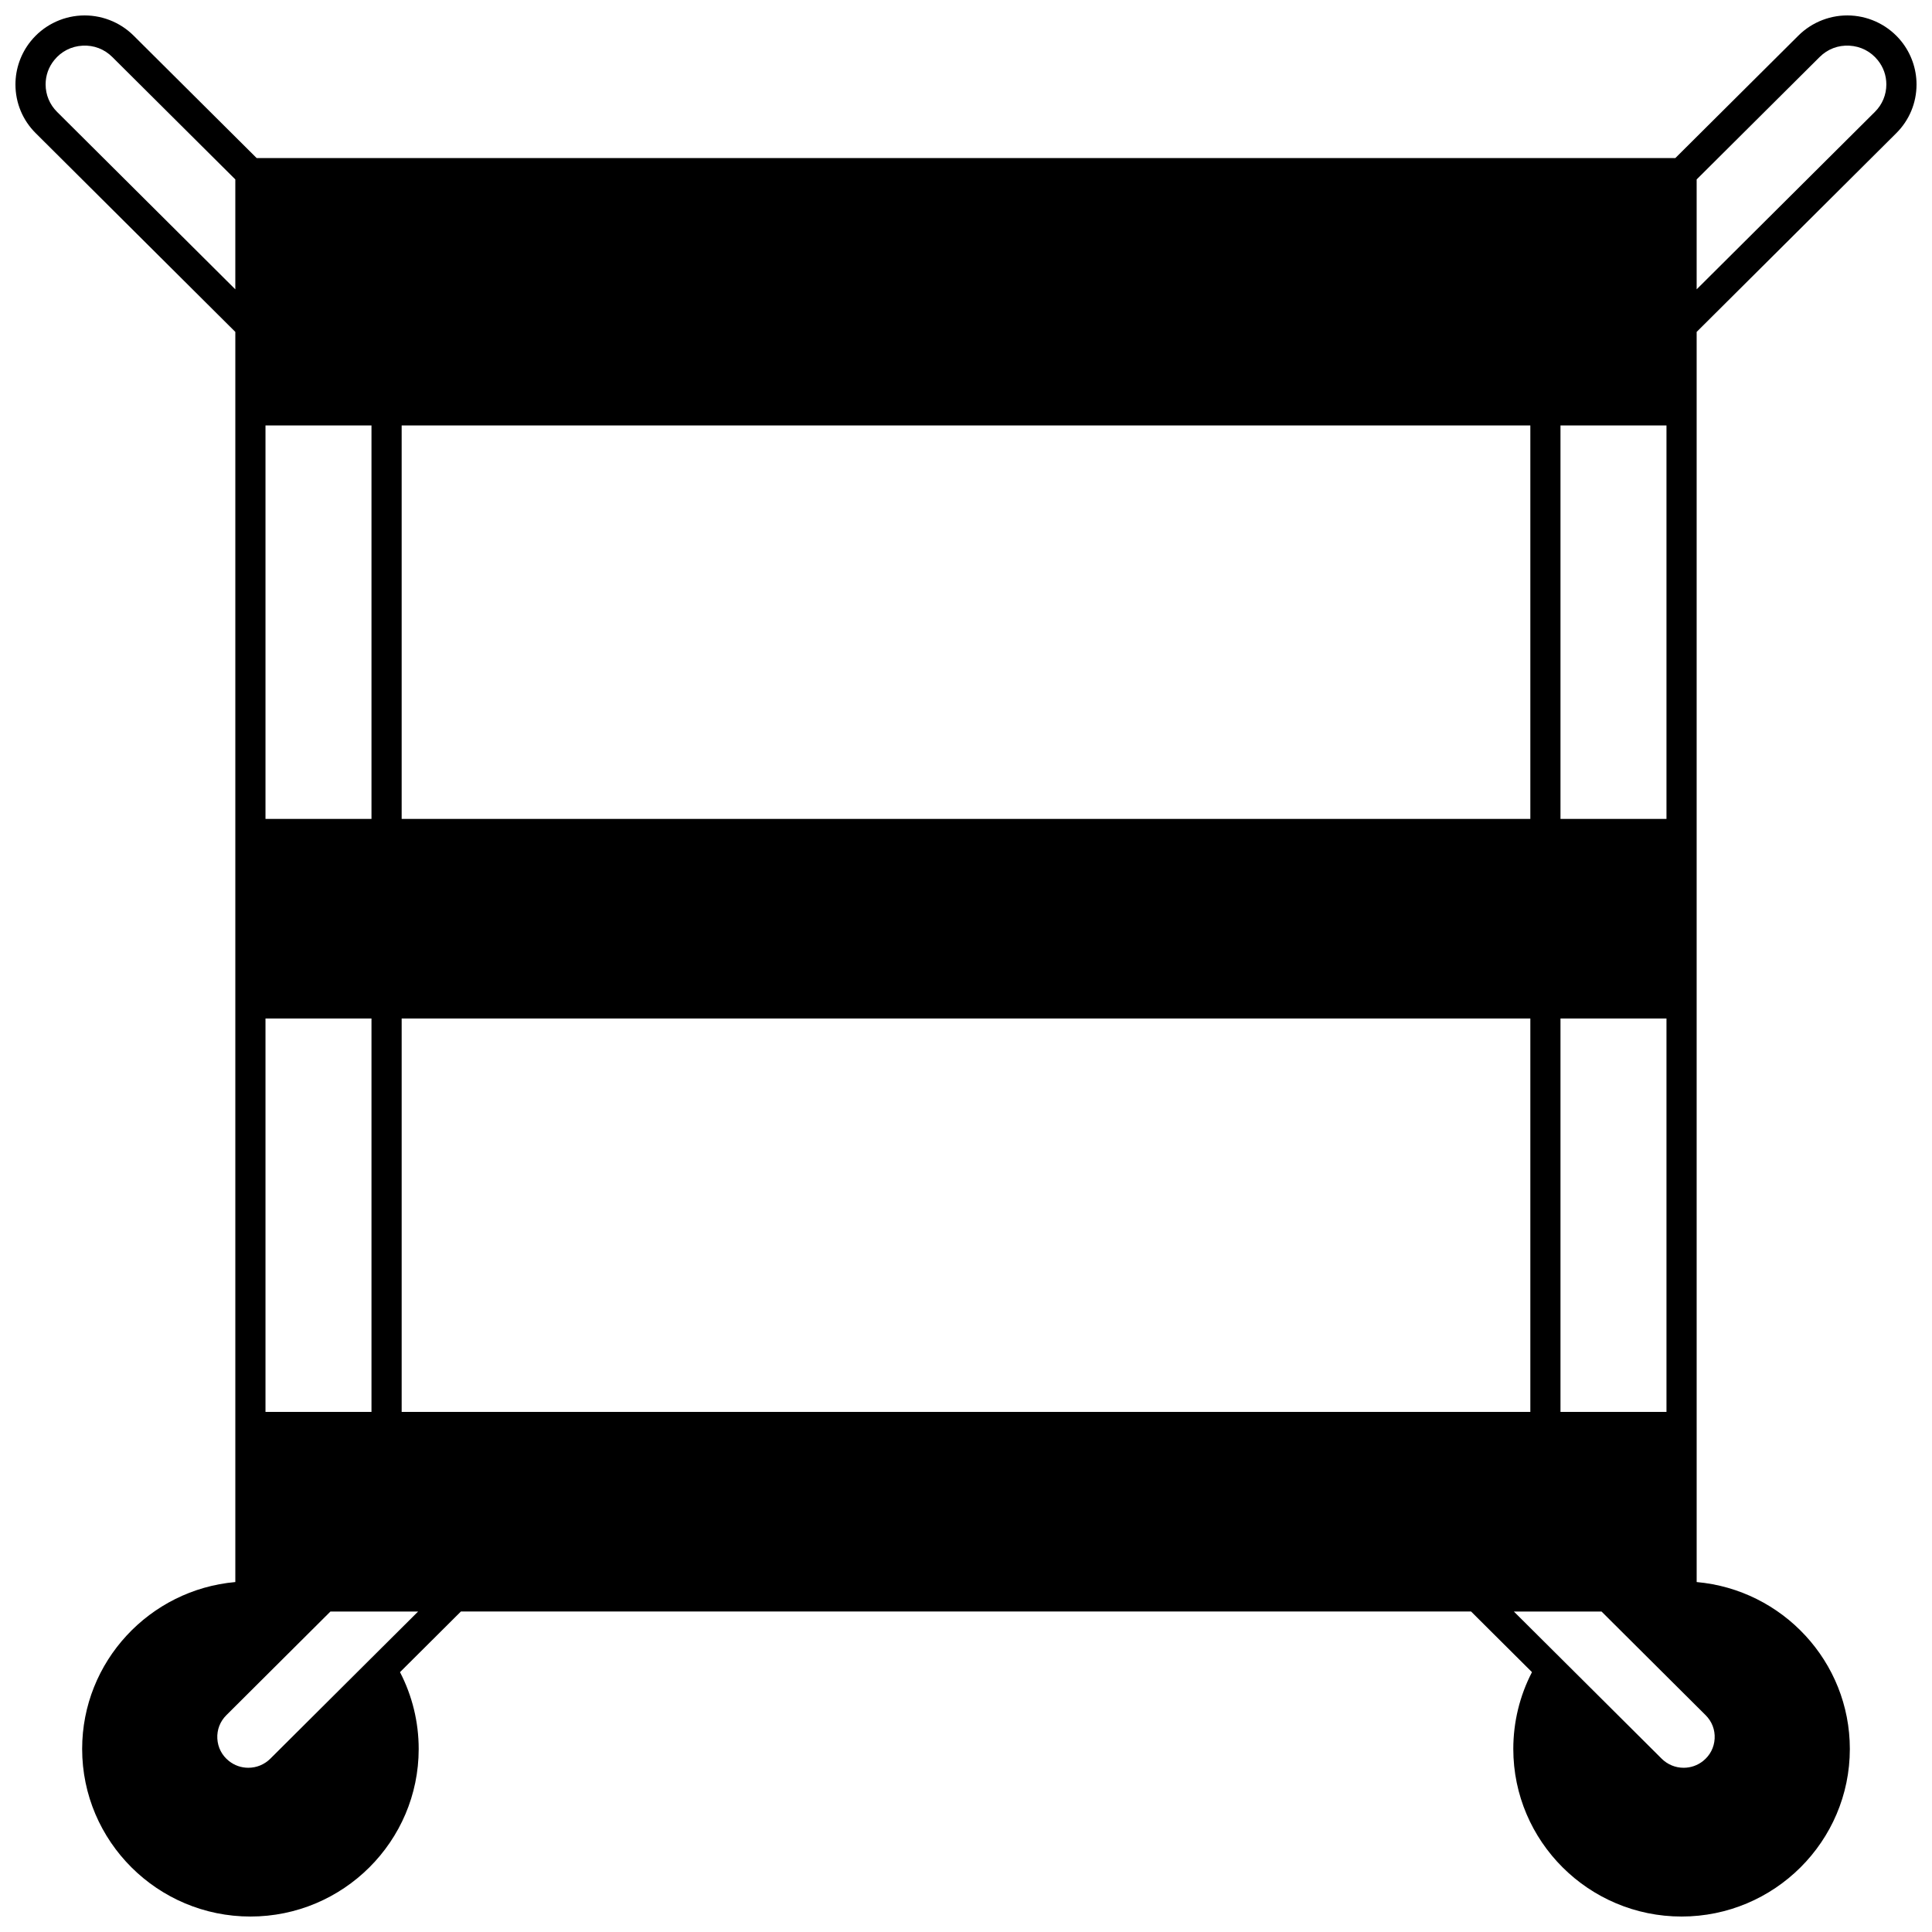 <?xml version="1.0" encoding="UTF-8"?>
<!-- Uploaded to: ICON Repo, www.iconrepo.com, Generator: ICON Repo Mixer Tools -->
<svg width="800px" height="800px" version="1.1" viewBox="144 144 512 512" xmlns="http://www.w3.org/2000/svg">
 <defs>
  <clipPath id="a">
   <path d="m148.09 148.09h503.81v503.81h-503.81z"/>
  </clipPath>
 </defs>
 <g clip-path="url(#a)">
  <path d="m593.63 409.91v-177.95c17.633-17.543 35.262-35.094 52.879-52.645 3.477-3.449 5.391-8.047 5.391-12.941 0-4.144-1.434-8.203-4.031-11.43-3.254-4.051-8.102-6.539-13.301-6.828-5.199-0.289-10.305 1.656-13.988 5.328l-32.598 32.441h-375.97l-32.598-32.441c-3.688-3.672-8.781-5.613-13.992-5.328-5.195 0.289-10.043 2.777-13.293 6.824-2.602 3.231-4.035 7.289-4.035 11.434 0 4.894 1.914 9.492 5.387 12.938 17.621 17.555 35.25 35.105 52.883 52.648v331.3c-22.723 2.019-40.594 21.078-40.594 44.227 0 24.488 20.004 44.414 44.594 44.414 24.59 0 44.594-19.922 44.594-44.414 0-7.117-1.707-14.09-4.953-20.352 3.641-3.621 7.281-7.246 10.922-10.871l5.215-5.195h267.71l5.215 5.195c3.644 3.625 7.285 7.25 10.922 10.871-3.246 6.262-4.949 13.234-4.949 20.352 0 24.488 20.004 44.414 44.594 44.414 24.59 0 44.594-19.922 44.594-44.414 0-23.148-17.875-42.203-40.594-44.227v-41.094zm0-218.36 32.59-32.438c2.109-2.106 4.906-3.18 7.902-3.008 2.981 0.164 5.644 1.531 7.512 3.852 1.48 1.84 2.266 4.059 2.266 6.418 0 2.75-1.074 5.332-3.031 7.273-15.742 15.68-31.488 31.355-47.238 47.027zm-36.086 65.203h28.09v104.26h-28.09zm0 157.16h28.09v104.26h-28.09zm-307.1-157.16h299.11v104.26h-299.11zm-36.086 0h28.09v104.26h-28.09zm0 157.16h28.09v104.26h-28.09zm-55.242-240.27c-1.949-1.938-3.027-4.519-3.027-7.269 0-2.359 0.781-4.578 2.269-6.422 1.859-2.316 4.527-3.688 7.508-3.848 2.984-0.172 5.793 0.902 7.906 3.012l32.59 32.43v29.129c-15.75-15.672-31.5-31.352-47.246-47.031zm83.086 409.97c-8.855 8.824-17.711 17.641-26.562 26.453-1.566 1.555-3.637 2.41-5.832 2.41-1.887 0-3.668-0.621-5.148-1.801-1.848-1.469-2.938-3.574-3.066-5.922-0.129-2.348 0.723-4.555 2.398-6.219l27.578-27.465h23.234c-4.195 4.184-8.398 8.363-12.602 12.543zm8.242-65.441v-104.26h299.11v104.26zm345.56 80.363c1.672 1.664 2.523 3.871 2.394 6.219-0.129 2.348-1.219 4.449-3.062 5.922-1.48 1.176-3.258 1.801-5.148 1.801-2.191 0-4.266-0.855-5.824-2.402-8.855-8.816-17.711-17.633-26.574-26.461-4.199-4.172-8.398-8.355-12.598-12.539h23.234z"/>
 </g>
</svg>